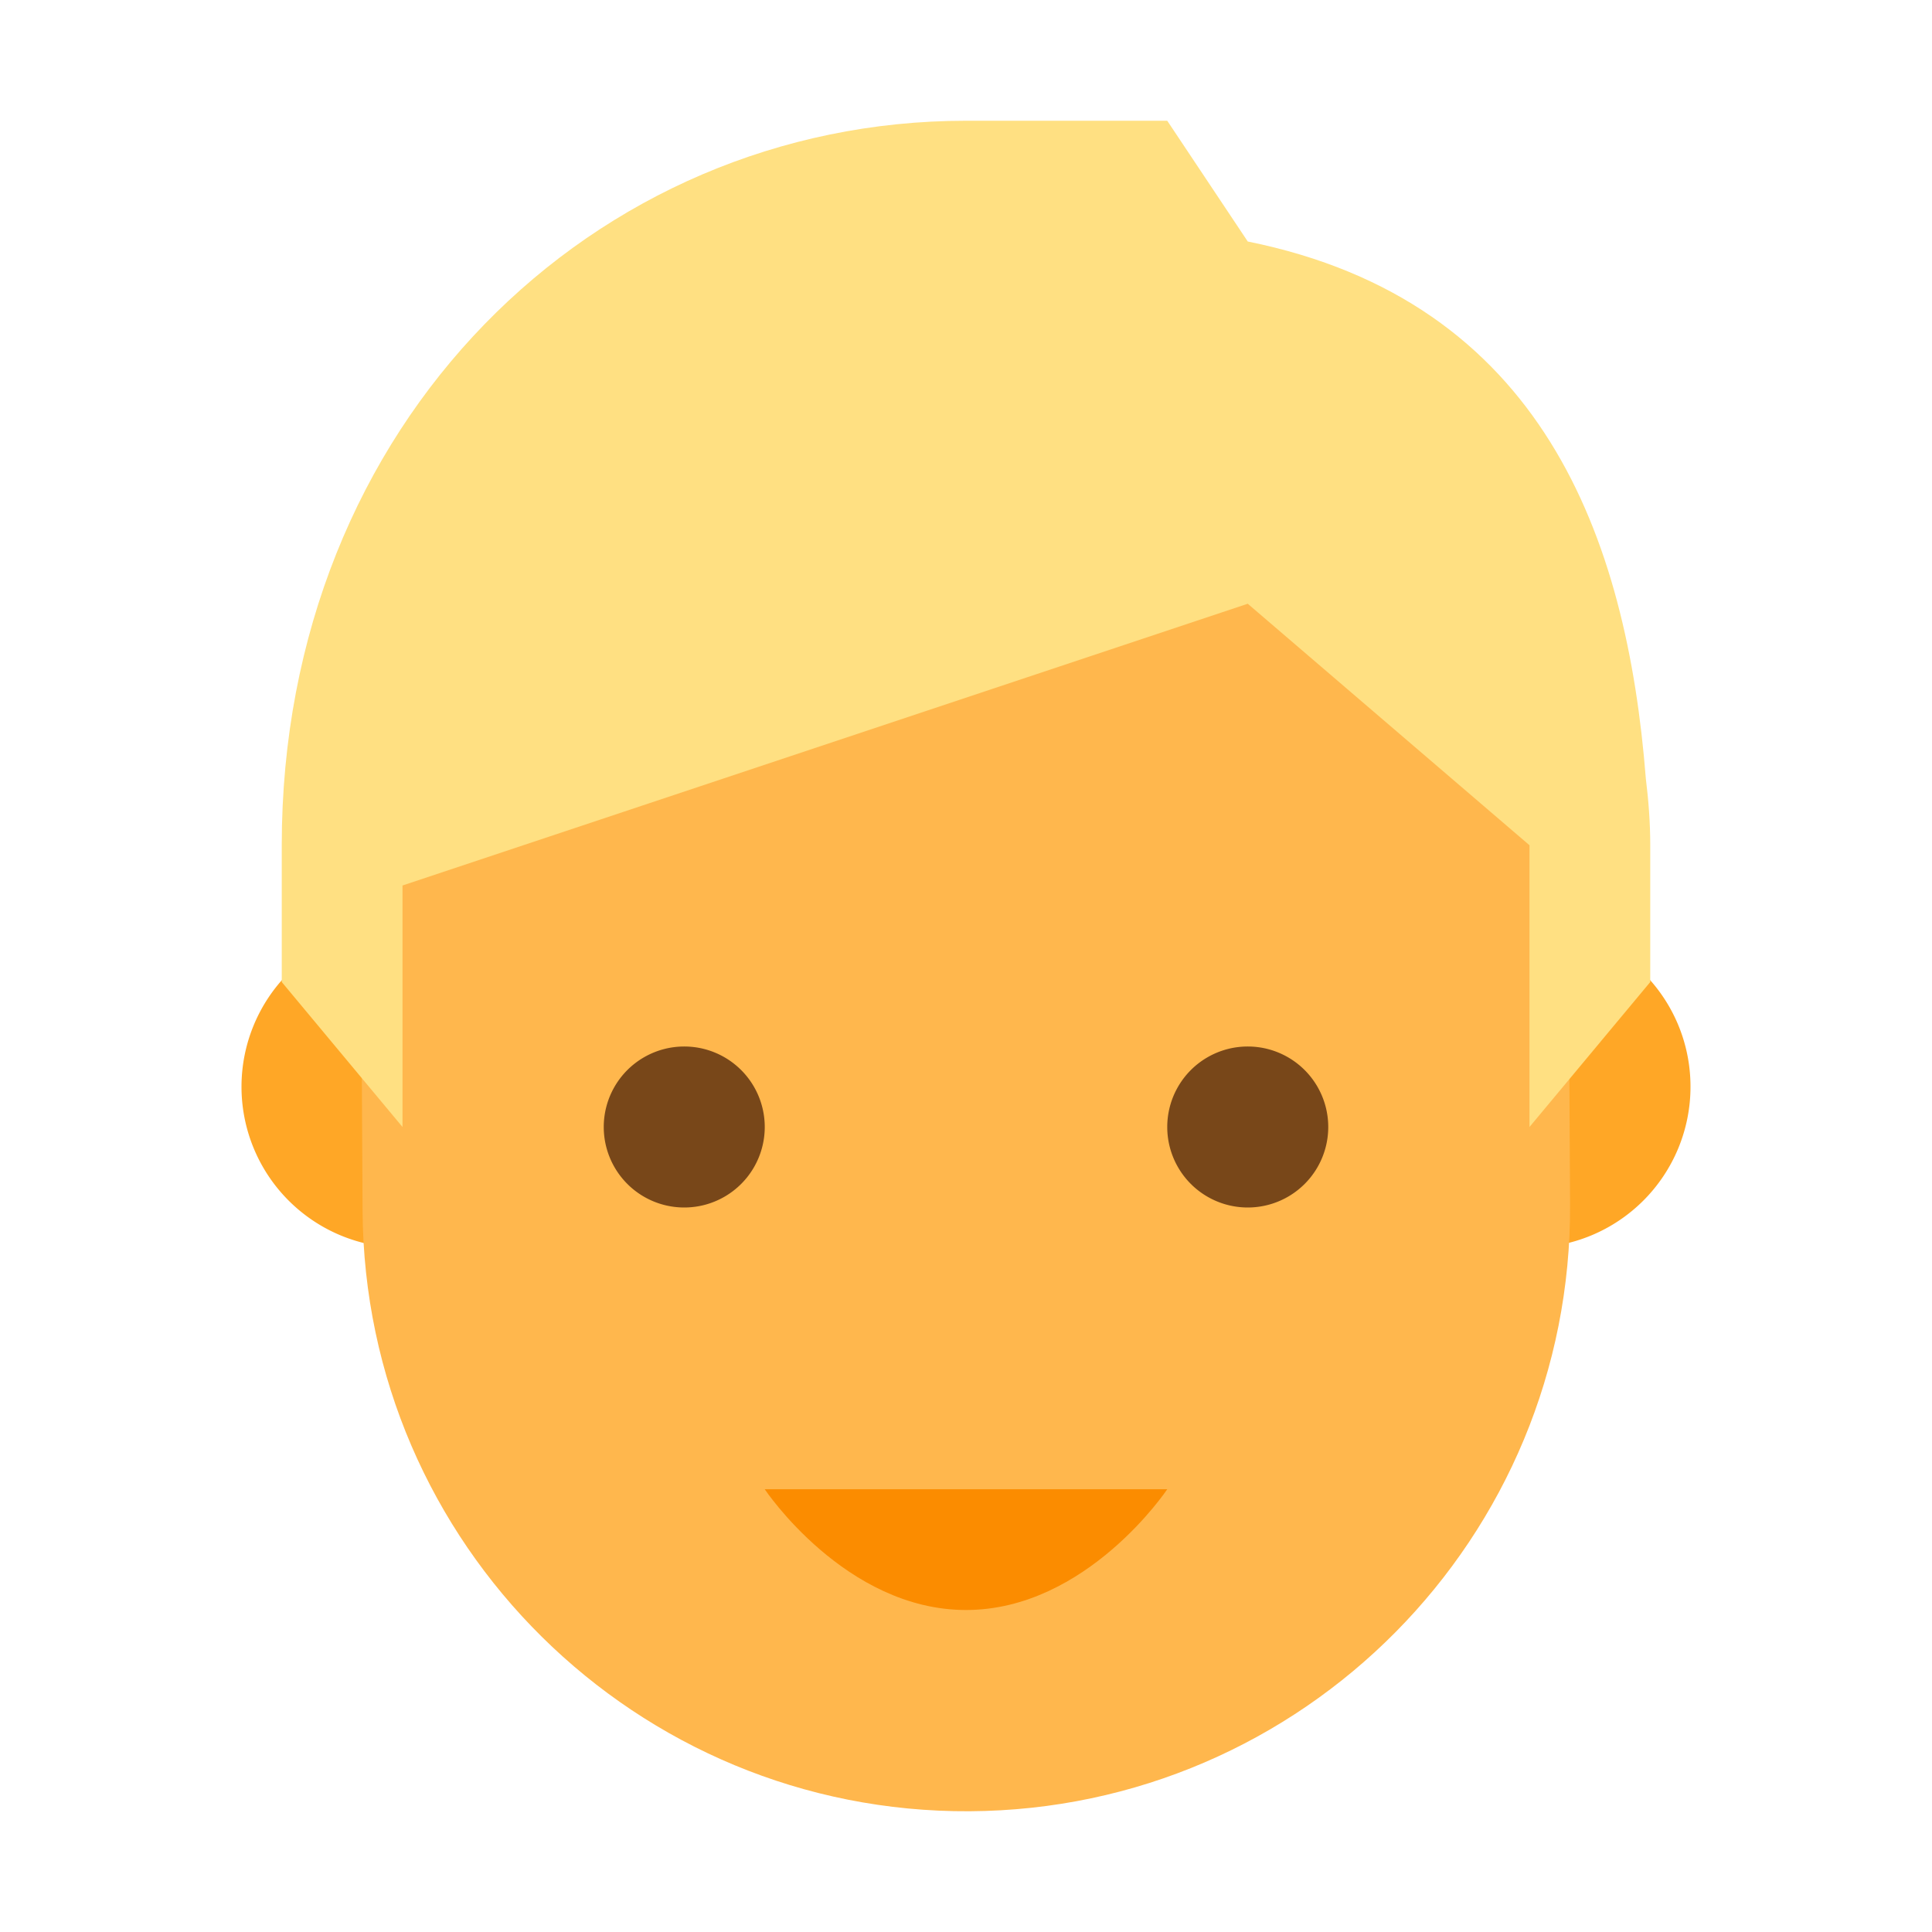 <svg xmlns="http://www.w3.org/2000/svg" viewBox="0 0 48 48"><path d="M14 27a4 4 0 1 1-8 0 4 4 0 0 1 8 0m28 0c0-2.21-1.79-4-4-4s-4 1.79-4 4a4 4 0 0 0 8 0" fill="#ffa726"/><path d="M8.953 20.082c-.07-12.723 29.953-8.45 30-.164l.055 10C39.055 38.203 32.375 44.953 24.09 45c-8.281.047-15.035-6.633-15.082-14.918z" fill="#ffb74d"/><path d="M40.89 19.34C40.419 13.363 38.329 7.48 31 6l-2-3h-5C14.77 3 7 10.48 7 21v3.398L10 28v-6l21-7 7 6v7l3-3.602V21c0-.563-.043-1.117-.11-1.66" fill="#ffe082"/><path d="M33 28a1.999 1.999 0 1 1-4 0 1.999 1.999 0 1 1 4 0m-14 0a1.999 1.999 0 1 0-4 0 1.999 1.999 0 1 0 4 0" fill="#784719"/><path d="M19 37h10s-2 3-5 3-5-3-5-3z" fill="#fb8c00"/></svg>